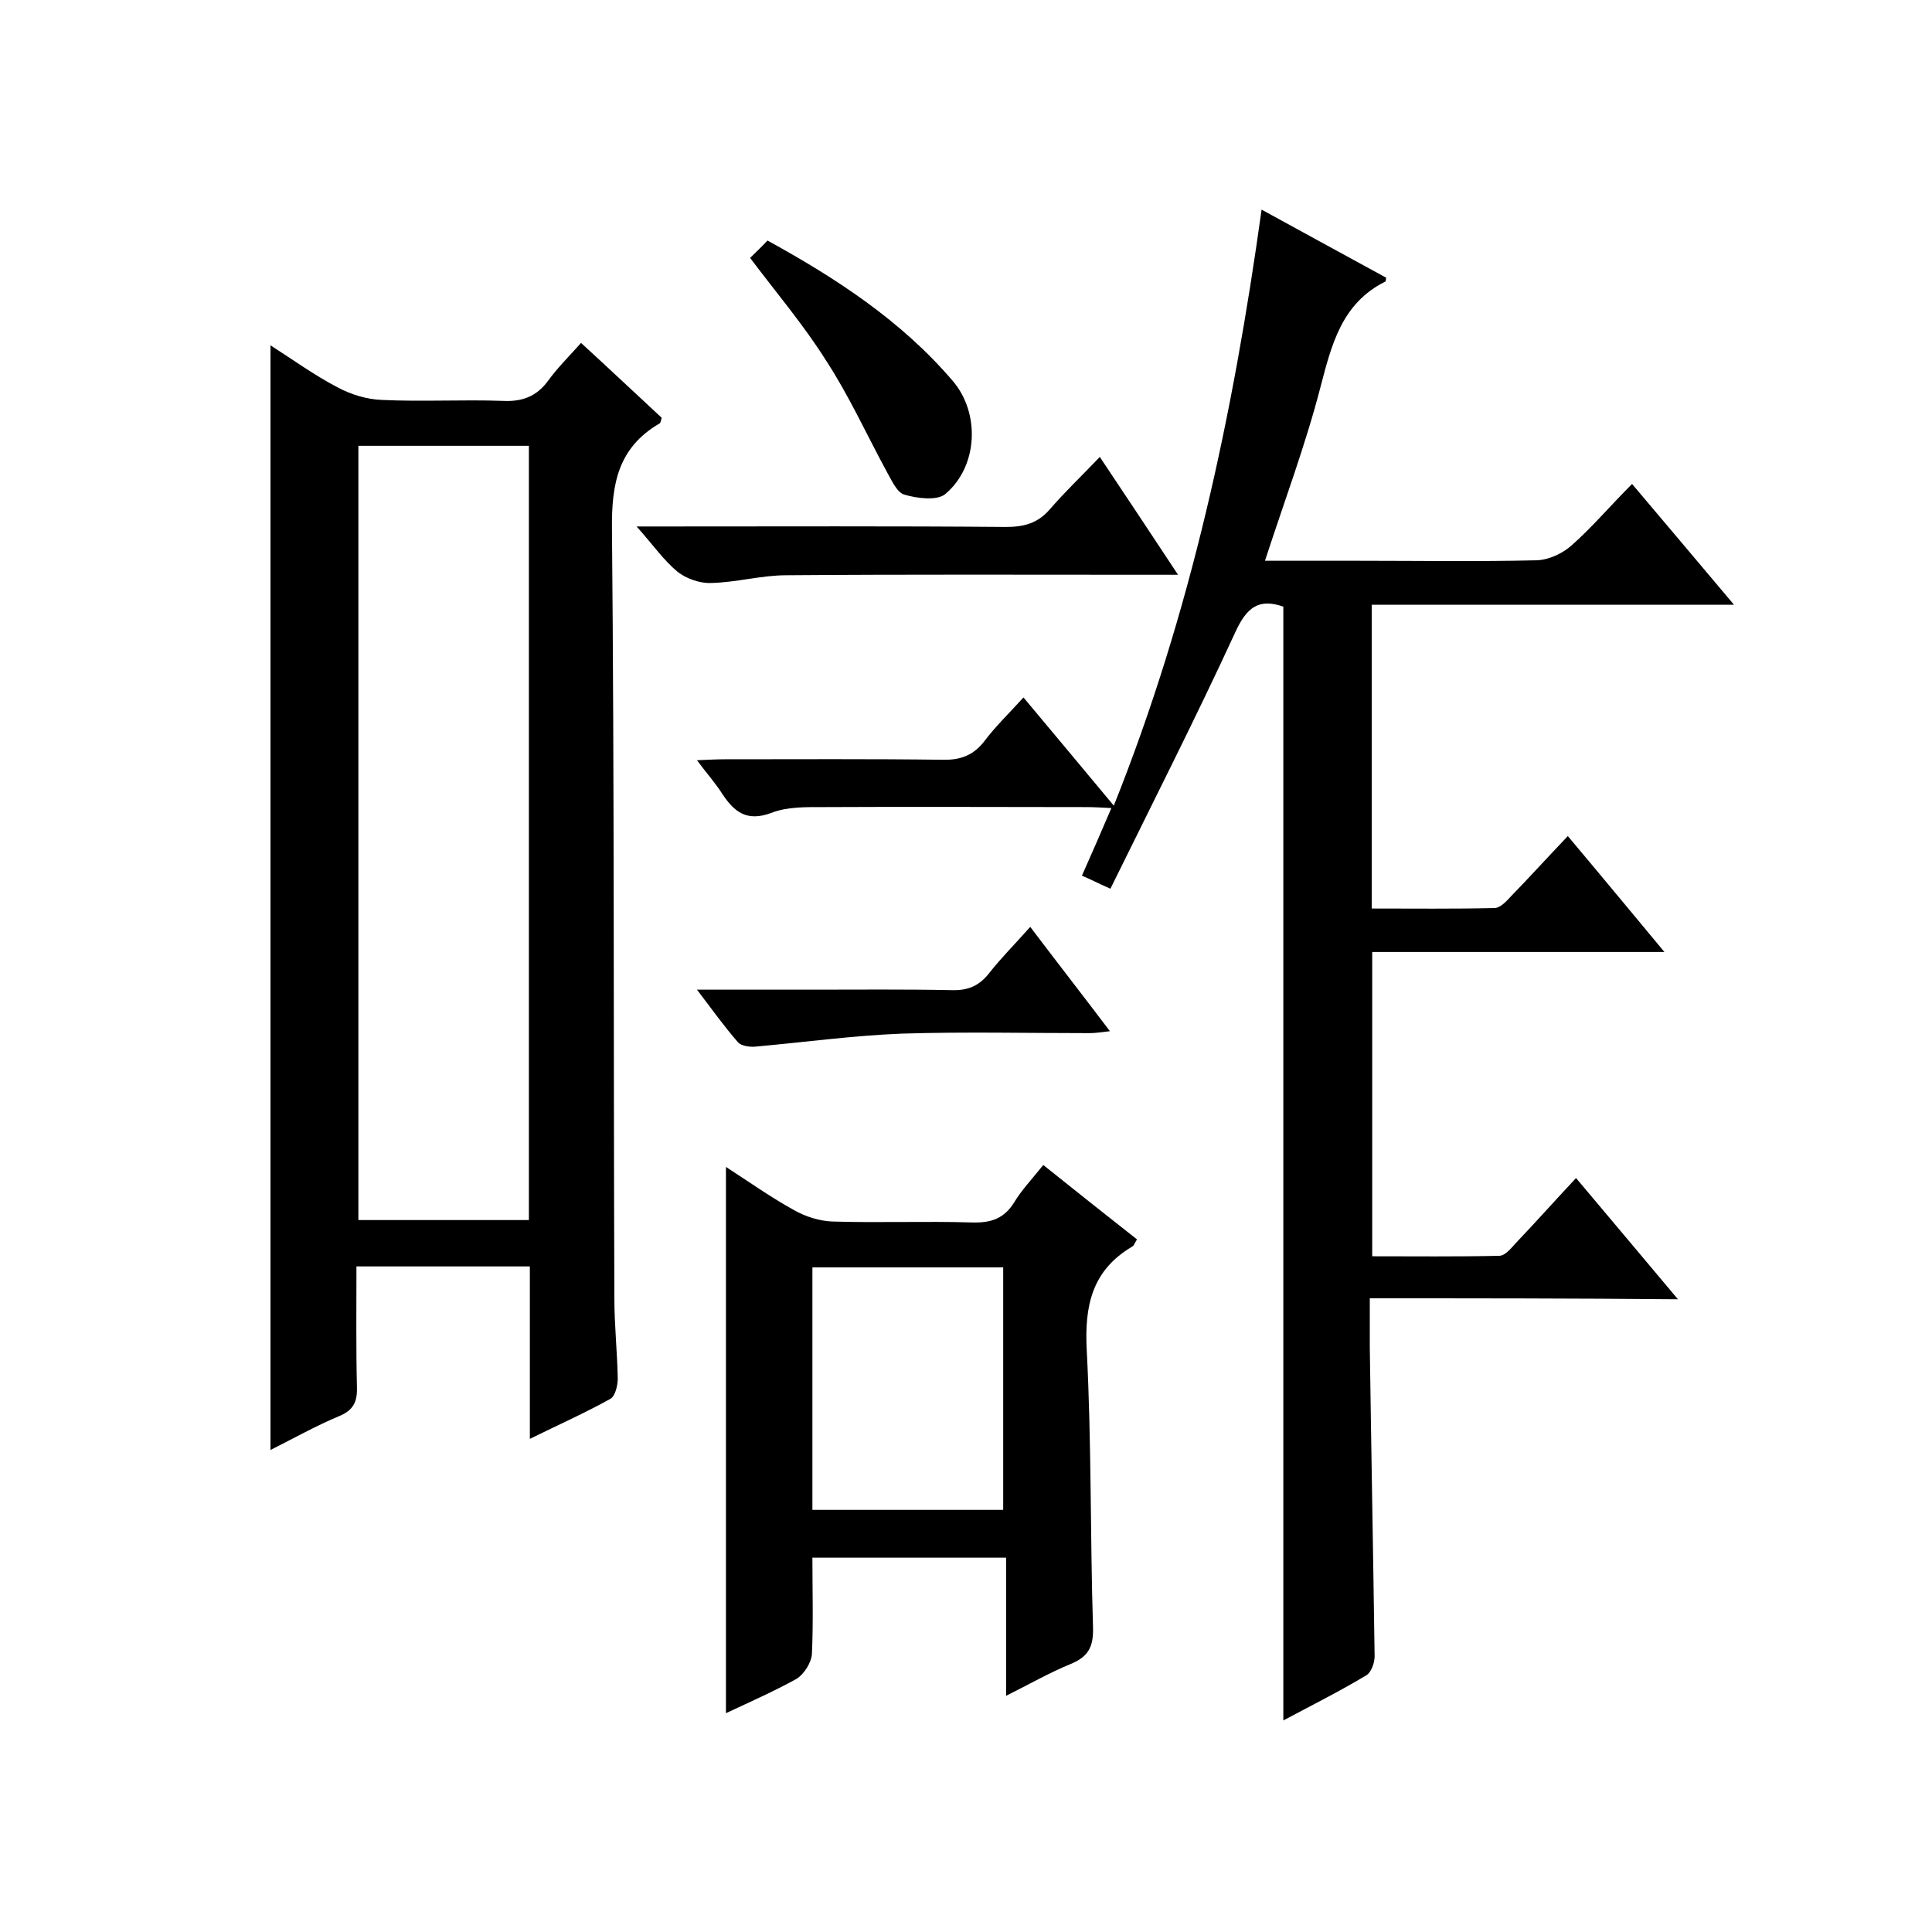 <svg enable-background="new 0 0 400 400" viewBox="0 0 400 400" xmlns="http://www.w3.org/2000/svg"><path d="m283.6 268.8v10.1c.3 21.3.7 42.6 1 64 0 1.4-.7 3.4-1.8 4-5.5 3.3-11.3 6.2-17.1 9.3 0-77.1 0-153.8 0-230.6-5.1-1.8-7.6.2-9.9 5.2-8.2 17.8-17.1 35.3-25.9 53.2-2.5-1.1-4-1.9-5.9-2.7 2.1-4.7 4-9.1 6.1-14-2-.1-3.6-.2-5.1-.2-18.2 0-36.3-.1-54.5 0-3.6 0-7.5-.1-10.8 1.2-5.1 1.9-7.7-.2-10.2-4-1.4-2.2-3.2-4.2-5.2-6.9 2.3-.1 4.1-.2 5.8-.2 15 0 30-.1 45 .1 3.9.1 6.6-1 8.9-4.1 2.2-2.9 4.9-5.5 7.9-8.8 6.2 7.4 12.2 14.6 18.7 22.4 16-40 24.7-81 30.6-123.4 8.9 4.9 17.4 9.5 25.8 14.1-.1.5-.1.8-.2.8-9 4.5-11.1 13-13.4 21.8-3.1 12-7.5 23.7-11.5 36h19.3c12.3 0 24.7.2 37-.1 2.5-.1 5.3-1.4 7.2-3.1 4.2-3.7 7.9-8.1 12.5-12.7 7.1 8.4 13.7 16.2 21.1 25-25.7 0-50.2 0-75 0v62.9c8.5 0 17 .1 25.4-.1 1.2 0 2.5-1.4 3.5-2.5 3.8-3.9 7.5-8 11.7-12.4 6.9 8.2 13.1 15.7 20 24-20.8 0-40.5 0-60.5 0v63c8.8 0 17.5.1 26.3-.1 1.2 0 2.4-1.5 3.4-2.6 4.1-4.3 8.1-8.8 12.5-13.5 7 8.3 13.7 16.3 21.1 25.1-21.7-.2-42.5-.2-63.8-.2z"/><path d="m120.3 71c5.9 5.4 11.3 10.5 16.7 15.5-.2.6-.2 1.1-.5 1.2-8.5 5-9.9 12.4-9.8 21.8.5 53.1.3 106.3.5 159.4 0 5.5.6 11 .7 16.5 0 1.4-.5 3.6-1.5 4.2-5.2 2.9-10.6 5.3-16.7 8.3 0-12.3 0-23.9 0-35.7-12.1 0-23.7 0-35.9 0 0 8.5-.1 16.7.1 25 .1 3.1-.8 4.8-3.7 6-4.8 2-9.4 4.6-14.2 7 0-76.4 0-152.3 0-228.7 4.7 3 9.1 6.2 13.9 8.7 2.8 1.5 6.1 2.5 9.2 2.6 8.3.4 16.7-.1 25 .2 4 .2 7-.9 9.4-4.2 1.8-2.5 4.2-4.9 6.8-7.8zm-10.8 21.3c-12.2 0-23.8 0-35.3 0v160.3h35.3c0-53.5 0-106.7 0-160.3z"/><path d="m150.3 354.7c0-37.8 0-75 0-113.1 4.8 3.1 9.3 6.3 14.2 9 2.3 1.3 5.2 2.2 7.8 2.3 9.6.3 19.3-.1 29 .2 3.9.1 6.6-.8 8.7-4.2 1.5-2.5 3.6-4.7 6-7.7 6.5 5.2 12.9 10.3 19.4 15.4-.5.8-.6 1.3-1 1.5-8.3 4.9-9.9 12.2-9.4 21.5 1 19.1.7 38.3 1.3 57.4.1 4-1 6-4.6 7.5-4.4 1.8-8.6 4.2-13.4 6.6 0-9.9 0-19.1 0-28.6-13.5 0-26.5 0-40.1 0 0 6.7.2 13.4-.1 19.9-.1 1.8-1.6 4.2-3.2 5.2-4.7 2.6-9.5 4.7-14.6 7.1zm17.9-42.1h39.5c0-17 0-33.6 0-50.2-13.3 0-26.3 0-39.5 0z"/><path d="m227.7 94.6c5.6 8.4 10.6 15.9 16.2 24.4-2.7 0-4.4 0-6.2 0-25 0-49.9-.1-74.9.1-5.2 0-10.4 1.5-15.6 1.6-2.3.1-5.1-.9-6.9-2.3-2.9-2.4-5.1-5.6-8.5-9.4h6.1c23.5 0 46.9-.1 70.4.1 3.8 0 6.6-.8 9.1-3.7 3.1-3.6 6.5-6.8 10.3-10.8z"/><path d="m155.3 53.4c1.1-1.1 2.3-2.2 3.6-3.6 14.2 7.8 27.7 16.6 38.3 29 5.8 6.7 5.3 17.8-1.5 23.5-1.7 1.4-5.8.9-8.5.1-1.6-.5-2.7-3.2-3.8-5.1-4.1-7.6-7.7-15.5-12.4-22.7-4.6-7.3-10.2-13.9-15.7-21.2z"/><path d="m213.3 191.9c5.6 7.4 10.9 14.2 16.5 21.6-1.8.2-3 .4-4.2.4-13 0-26-.3-38.9.1-10.1.4-20.3 1.8-30.4 2.7-1.2.1-2.9-.2-3.5-.9-2.8-3.2-5.3-6.7-8.5-10.9h23.8c9.6 0 19.3-.1 28.9.1 3.3.1 5.6-.8 7.7-3.4 2.5-3.2 5.4-6.1 8.6-9.7z"/></svg>
